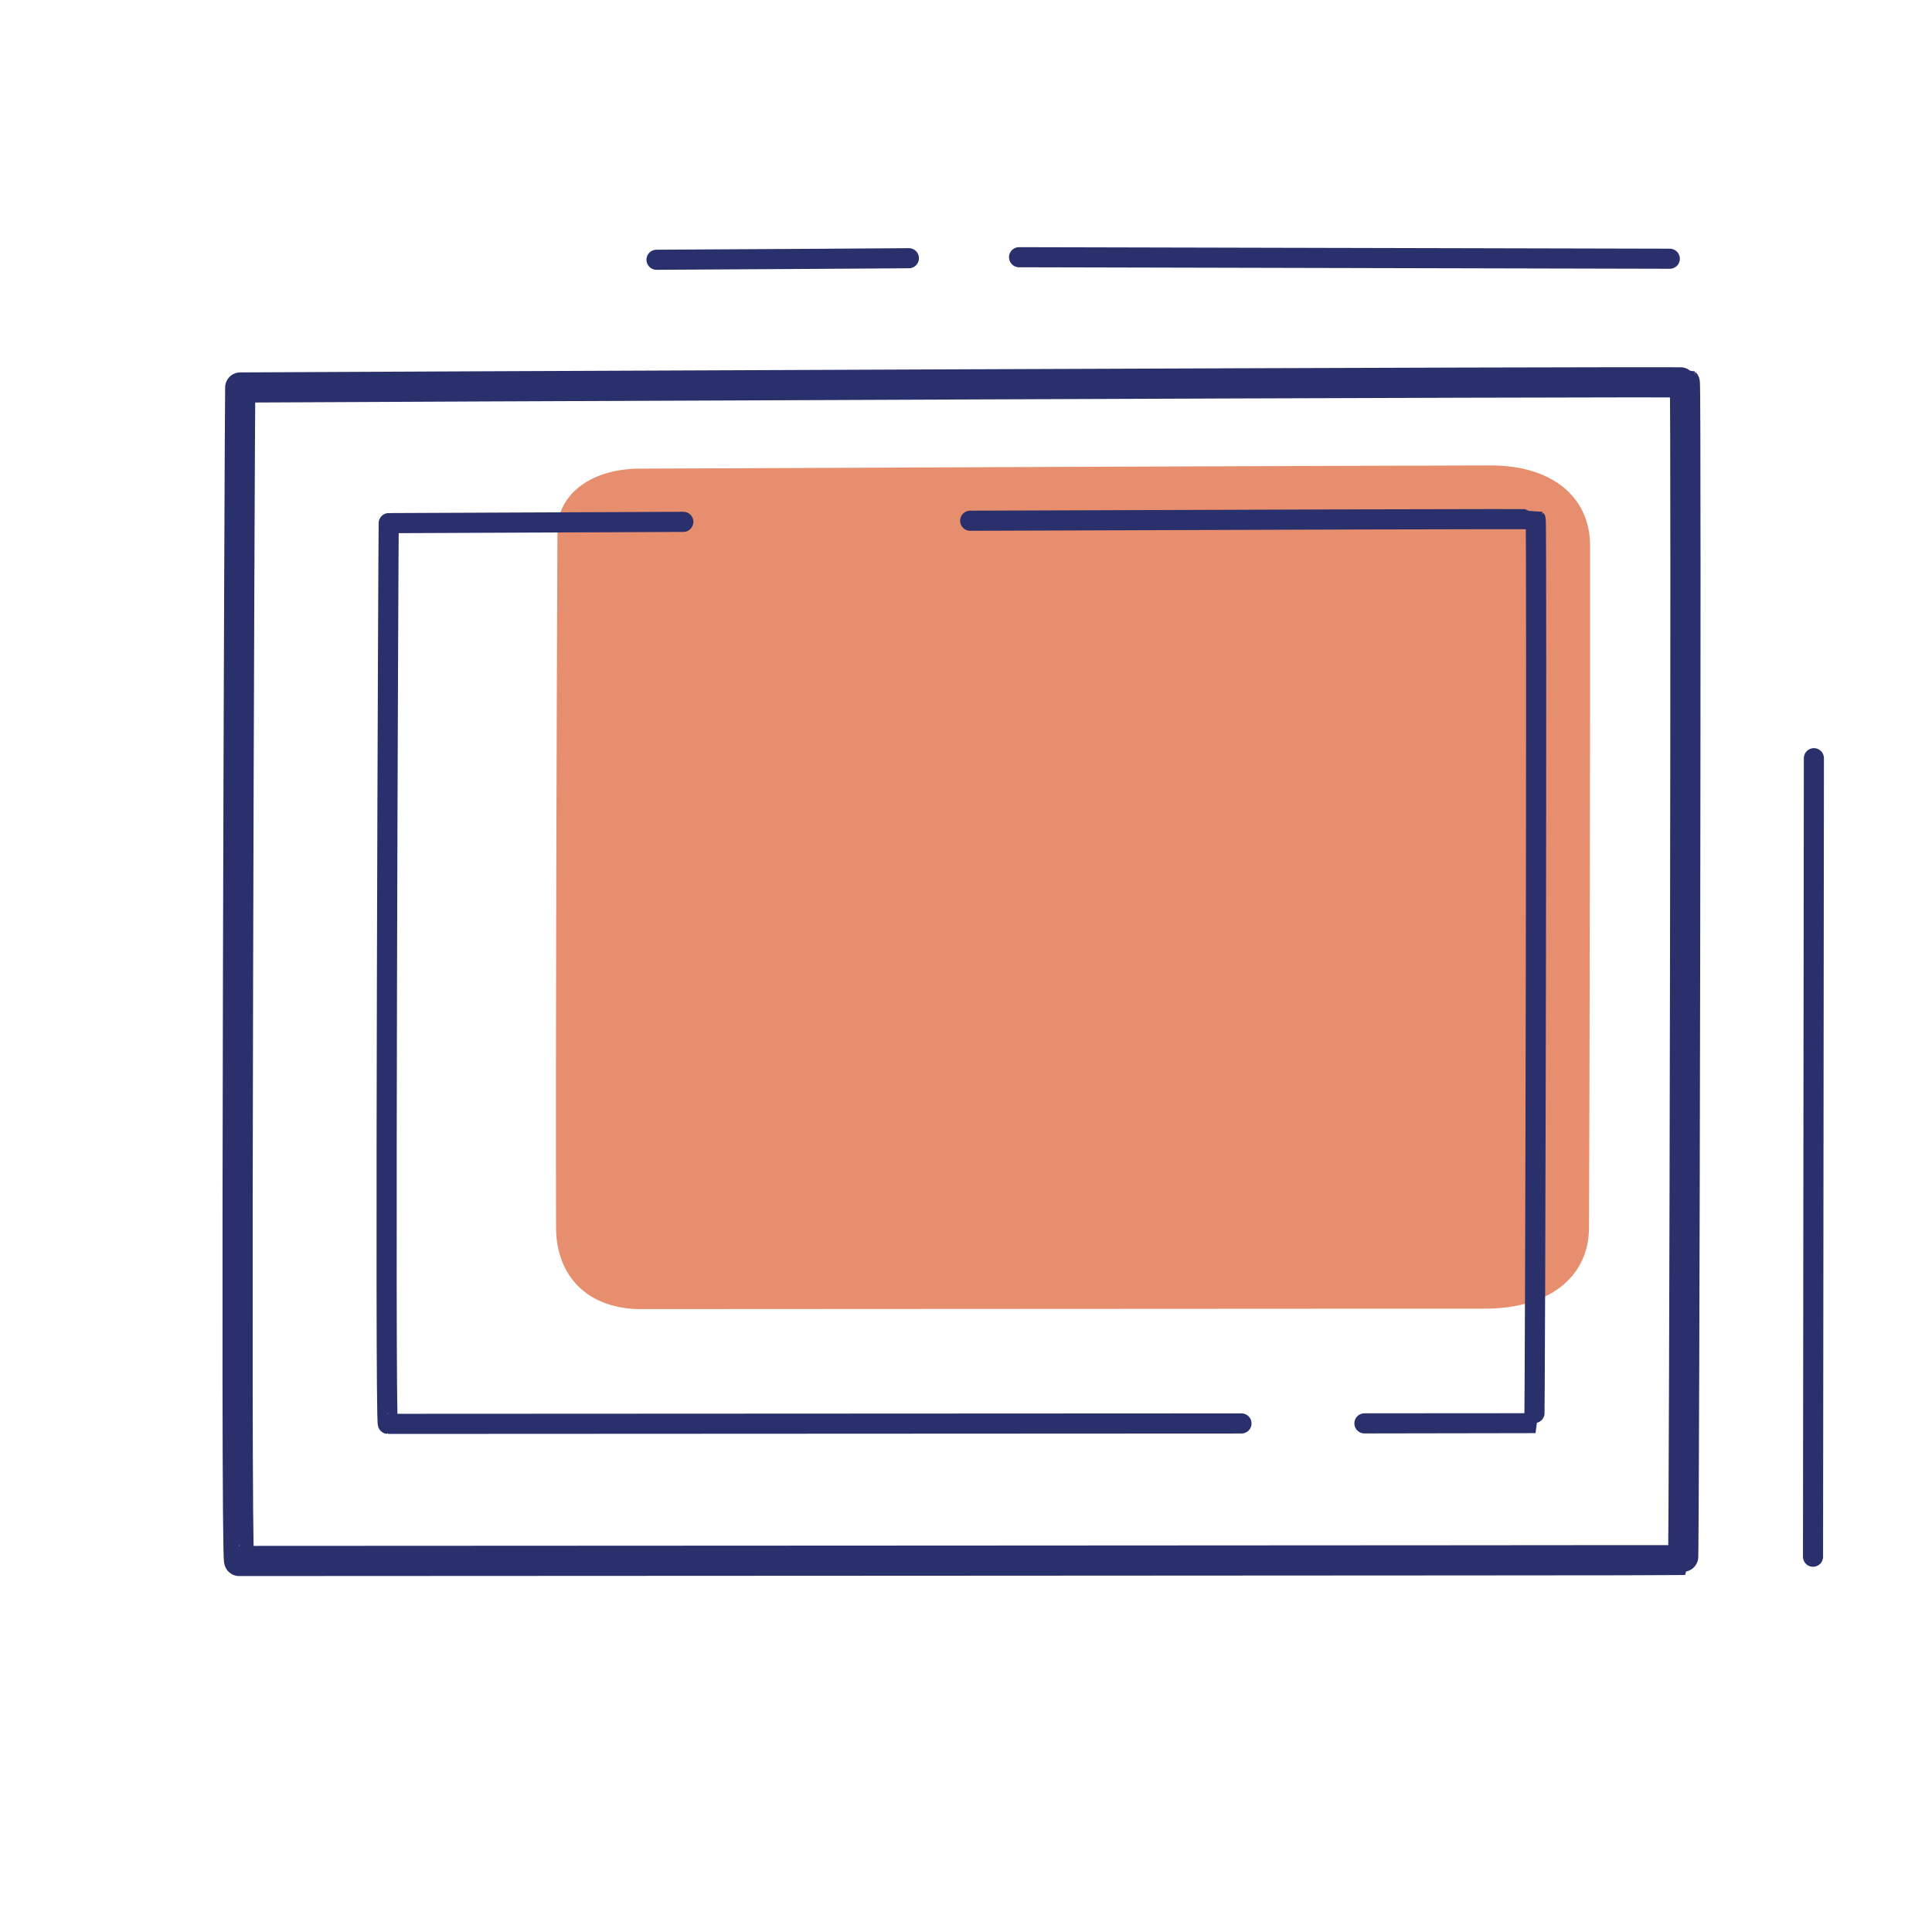 <svg xmlns="http://www.w3.org/2000/svg" width="192" height="192" style="width:100%;height:100%;transform:translate3d(0,0,0);content-visibility:visible" viewBox="0 0 192 192"><defs><clipPath id="k"><path d="M0 0h192v192H0z"/></clipPath><clipPath id="o"><path d="M0 0h192v192H0z"/></clipPath><clipPath id="g"><path d="M0 0h192v192H0z"/></clipPath><clipPath id="l"><path d="M0 0h192v192H0z"/></clipPath><clipPath id="i"><path d="M0 0h192v192H0z"/></clipPath><clipPath id="j"><path d="M0 0h192v192H0z"/></clipPath><mask id="p" mask-type="alpha"><use xmlns:ns1="http://www.w3.org/1999/xlink" ns1:href="#a"/></mask><mask id="n" mask-type="alpha" maskUnits="userSpaceOnUse"><g filter="url(#b)"><path fill="#fff" d="M0 0h192v192H0z" opacity="0"/><use xmlns:ns2="http://www.w3.org/1999/xlink" ns2:href="#d"/></g></mask><mask id="m" mask-type="alpha"><use xmlns:ns3="http://www.w3.org/1999/xlink" ns3:href="#f"/></mask><g id="a" clip-path="url(#g)" style="display:none"><path/><path/><path/><path/><path/><path/><path/><path/><path/><path/></g><g id="d" clip-path="url(#i)" style="display:none"><path fill="#434343" d="M42.899 42.787c.48 1.062 1.73 1.5 2.793.978 1.062-.522 1.533-1.807 1.052-2.87.027-.047-.006-.015-.006-.015s-.002.01-.006 0c-.49-1.044-1.746-1.467-2.81-.944-1.063.522-1.53 1.793-1.04 2.837.006-.014-.002-.016-.002-.016s.003-.004.019.03m14.621 93.3c.406-1.093 1.621-1.617 2.718-1.17 1.096.446 1.655 1.695 1.25 2.789.03.045-.005.016-.005.016s-.002-.01-.006 0c-.415 1.075-1.64 1.585-2.737 1.138s-1.651-1.683-1.236-2.758c.007.013 0 .016 0 .016s.003.004.016-.03m8.479-93.301c.48 1.062 1.73 1.5 2.793.978 1.062-.522 1.533-1.807 1.052-2.87.027-.047-.006-.015-.006-.015s-.002.01-.006 0c-.49-1.044-1.746-1.467-2.81-.944-1.063.522-1.53 1.793-1.04 2.837.006-.014-.002-.016-.002-.016s.003-.004.019.03m14.621 93.3c.406-1.093 1.621-1.617 2.718-1.17 1.096.446 1.655 1.695 1.25 2.789.03.045-.005.016-.005.016s-.002-.01-.006 0c-.415 1.075-1.64 1.585-2.737 1.138s-1.651-1.683-1.236-2.758c.007.013 0 .016 0 .016s.003.004.016-.03m8.479-93.301c.48 1.062 1.73 1.5 2.793.978 1.062-.522 1.532-1.807 1.052-2.87.027-.047-.006-.015-.006-.015s-.002.01-.006 0c-.49-1.044-1.746-1.467-2.81-.944-1.063.522-1.53 1.793-1.04 2.837.006-.014-.002-.016-.002-.016s.003-.004.019.03m14.621 93.3c.406-1.093 1.621-1.617 2.718-1.17 1.096.446 1.655 1.695 1.25 2.789.03.045-.005.016-.005.016s-.002-.01-.006 0c-.415 1.075-1.64 1.585-2.737 1.138s-1.651-1.683-1.236-2.758c.007.013 0 .016 0 .016s.003.004.016-.03m8.478-93.301c.481 1.062 1.73 1.5 2.793.978s1.533-1.807 1.053-2.87c.027-.047-.006-.015-.006-.015s-.002.01-.006 0c-.49-1.044-1.746-1.467-2.81-.944-1.063.522-1.53 1.793-1.04 2.837.006-.014-.002-.016-.002-.016s.003-.004.018.03m14.622 93.3c.406-1.093 1.621-1.617 2.718-1.17 1.096.446 1.655 1.695 1.25 2.789.03.045-.005.016-.005.016s-.002-.01-.006 0c-.415 1.075-1.64 1.585-2.737 1.138s-1.651-1.683-1.236-2.758c.007.013 0 .016 0 .016s.003.004.016-.03m7.428-93.301c.481 1.062 1.73 1.5 2.793.978s1.533-1.807 1.053-2.87c.027-.047-.006-.015-.006-.015s-.002.01-.006 0c-.49-1.044-1.746-1.467-2.81-.944-1.063.522-1.53 1.793-1.04 2.837.006-.014-.002-.016-.002-.016s.003-.004.018.03m14.622 93.3c.406-1.093 1.621-1.617 2.718-1.17 1.096.446 1.655 1.695 1.25 2.789.03.045-.005.016-.005.016s-.002-.01-.006 0c-.415 1.075-1.64 1.585-2.737 1.138s-1.651-1.683-1.236-2.758c.007.013 0 .016 0 .016s.003.004.016-.03" opacity="0" style="display:block"/></g><g id="f" fill="#434343" clip-path="url(#j)" style="display:block"><path d="M48.692 137.754c.077 5.786 4.845 10.26 10.65 9.992s10.448-5.175 10.371-10.961c-.178-13.405-1.407-32.56-3.814-51.024-2.36-18.096-6.013-36.897-11.548-48.721-2.426-5.18-8.668-7.278-13.942-4.686s-7.585 8.891-5.16 14.072c4.073 8.7 7.448 24.67 9.801 42.713 2.305 17.675 3.474 36.026 3.642 48.615"/><path d="M56.675 40.947c-.327-5.778 4.117-10.572 9.927-10.71s10.783 4.433 11.11 10.21c.758 13.385.868 32.58-.246 51.166-1.09 18.216-3.423 37.227-8.12 49.408-2.059 5.337-8.14 7.865-13.582 5.647s-8.187-8.34-6.129-13.677c3.457-8.963 5.71-25.13 6.798-43.293 1.066-17.793.953-36.181.242-48.75"/><path d="M71.792 137.754c.077 5.786 4.845 10.26 10.65 9.992s10.448-5.175 10.371-10.961c-.178-13.405-1.407-32.56-3.814-51.024-2.36-18.096-6.013-36.897-11.548-48.721-2.426-5.18-8.668-7.278-13.942-4.686s-7.585 8.891-5.16 14.072c4.073 8.7 7.448 24.67 9.801 42.713 2.305 17.675 3.474 36.026 3.642 48.615"/><path d="M79.775 40.947c-.327-5.778 4.117-10.572 9.927-10.71s10.783 4.433 11.11 10.21c.758 13.385.868 32.58-.246 51.166-1.09 18.216-3.423 37.227-8.12 49.408-2.059 5.337-8.14 7.865-13.582 5.647s-8.187-8.34-6.129-13.677c3.457-8.963 5.71-25.13 6.798-43.293 1.066-17.793.953-36.181.242-48.75"/><path d="M94.892 137.754c.077 5.786 4.845 10.26 10.65 9.992s10.448-5.175 10.371-10.961c-.178-13.405-1.407-32.56-3.814-51.024-2.36-18.096-6.013-36.897-11.548-48.721-2.426-5.18-8.668-7.278-13.942-4.686s-7.585 8.891-5.16 14.072c4.073 8.7 7.448 24.67 9.801 42.713 2.305 17.675 3.474 36.026 3.642 48.615"/><path d="M102.875 40.947c-.327-5.778 4.117-10.572 9.927-10.71s10.783 4.433 11.11 10.21c.758 13.385.868 32.58-.246 51.166-1.09 18.216-3.423 37.227-8.12 49.408-2.059 5.337-8.14 7.865-13.582 5.647s-8.187-8.34-6.129-13.677c3.457-8.963 5.71-25.13 6.798-43.293 1.066-17.793.953-36.181.242-48.75"/><path d="M117.992 137.754c.077 5.786 4.845 10.26 10.65 9.992s10.448-5.175 10.371-10.961c-.178-13.405-1.407-32.56-3.814-51.024-2.36-18.096-6.013-36.897-11.548-48.721-2.426-5.18-8.668-7.278-13.942-4.686s-7.585 8.891-5.16 14.072c4.073 8.7 7.448 24.67 9.8 42.713 2.306 17.675 3.475 36.026 3.643 48.615"/><path d="M125.975 40.947c-.327-5.778 4.117-10.572 9.927-10.71s10.783 4.433 11.11 10.21c.758 13.385.868 32.58-.246 51.166-1.09 18.216-3.423 37.227-8.12 49.408-2.059 5.337-8.14 7.865-13.582 5.647s-8.187-8.34-6.129-13.677c3.457-8.963 5.71-25.13 6.798-43.293 1.066-17.793.953-36.181.242-48.75"/><path d="M140.042 137.754c.077 5.786 4.845 10.26 10.65 9.992s10.448-5.175 10.371-10.961c-.178-13.405-1.407-32.56-3.814-51.024-2.36-18.096-6.013-36.897-11.548-48.721-2.426-5.18-8.668-7.278-13.942-4.686s-7.585 8.891-5.16 14.072c4.073 8.7 7.448 24.67 9.8 42.713 2.306 17.675 3.475 36.026 3.643 48.615"/><path d="M148.025 40.947c-.327-5.778 4.117-10.572 9.927-10.71s10.783 4.433 11.11 10.21c.758 13.385.868 32.58-.246 51.166-1.09 18.216-3.423 37.227-8.12 49.408-2.059 5.337-8.14 7.865-13.582 5.647s-8.187-8.34-6.129-13.677c3.457-8.963 5.71-25.13 6.798-43.293 1.066-17.793.953-36.181.242-48.75"/></g><filter id="b" width="100%" height="100%" x="0%" y="0%" filterUnits="objectBoundingBox"><feComponentTransfer in="SourceGraphic"><feFuncA tableValues="1.0 0.0" type="table"/></feComponentTransfer></filter></defs><g clip-path="url(#k)"><g clip-path="url(#l)" style="display:block"><g mask="url(#m)" style="display:block"><path fill="#E68E6E" d="M55.898 52.672c.015-3.274 3.159-5.579 7.636-5.6 18.302-.083 64.636-.275 84.58-.319 5.781-.013 9.402 2.86 9.408 7.466.02 15.71-.044 52.05-.108 67.807-.019 4.653-3.815 7.522-9.826 7.527-20.072.017-65.597.035-83.897.044-4.857.002-7.917-2.898-7.933-7.616-.056-16.436.073-54.894.14-69.309" class="secondary"/><path fill="none" stroke="#E68E6E" stroke-linecap="round" stroke-linejoin="round" stroke-width=".998" d="M55.898 52.672c.015-3.274 3.159-5.579 7.636-5.6 18.302-.083 64.636-.275 84.58-.319 5.781-.013 9.402 2.86 9.408 7.466.02 15.71-.044 52.05-.108 67.807-.019 4.653-3.815 7.522-9.826 7.527-20.072.017-65.597.035-83.897.044-4.857.002-7.917-2.898-7.933-7.616-.056-16.436.073-54.894.14-69.309" class="secondary"/></g><g mask="url(#n)" style="display:none"><path fill="#E68E6E" d="M55.898 52.672c.015-3.274 3.159-5.579 7.636-5.6 18.302-.083 64.636-.275 84.58-.319 5.781-.013 9.402 2.86 9.408 7.466.02 15.71-.044 52.05-.108 67.807-.019 4.653-3.815 7.522-9.826 7.527-20.072.017-65.597.035-83.897.044-4.857.002-7.917-2.898-7.933-7.616-.056-16.436.073-54.894.14-69.309" class="secondary"/><path fill="none" stroke="#E68E6E" stroke-linecap="round" stroke-linejoin="round" stroke-width=".998" d="M55.898 52.672c.015-3.274 3.159-5.579 7.636-5.6 18.302-.083 64.636-.275 84.58-.319 5.781-.013 9.402 2.86 9.408 7.466.02 15.71-.044 52.05-.108 67.807-.019 4.653-3.815 7.522-9.826 7.527-20.072.017-65.597.035-83.897.044-4.857.002-7.917-2.898-7.933-7.616-.056-16.436.073-54.894.14-69.309" class="secondary"/></g><path fill="none" stroke="#2A306B" stroke-linecap="round" stroke-linejoin="round" stroke-width="2.999" d="M-71.785 58.568c-.389.006.049-114.233.106-116.619 2.875-.03 143.404-.637 143.558-.496.177.16-.043 117.009-.171 117.026-.232.033-143.178.083-143.493.089" class="primary" style="display:none" transform="translate(95.553 96.56)"/><path fill="none" stroke="#2A306B" stroke-linecap="round" stroke-linejoin="round" stroke-width="2.999" d="M-71.785 58.568c-.389.006.049-114.233.106-116.619 2.875-.03 143.404-.637 143.558-.496.177.16-.043 117.009-.171 117.026-.232.033-143.178.083-143.493.089" class="primary" style="display:block" transform="translate(95.553 96.56)"/><path fill="none" stroke="#2A306B" stroke-linecap="round" stroke-linejoin="round" stroke-width="2" d="M27.824 44.901c-33.699.019-84.664.038-84.831.041q0 0 0 0c-.309.005.039-87.681.084-89.513.742-.007 13.026-.062 29.277-.128m28.509-.112c28.199-.105 56.133-.195 56.194-.141.14.123-.034 89.812-.136 89.825-.045.006-6.747.013-16.879.02" class="primary" style="display:block" transform="translate(95.553 96.56)"/><path fill="none" stroke="#2A306B" stroke-linecap="round" stroke-linejoin="round" stroke-width="1.997" d="M12.896-.023C10.76-.006-1.092.072-12.187.13" class="primary" style="display:block" transform="translate(77.429 25.684)"/><path fill="none" stroke="#2A306B" stroke-linecap="round" stroke-linejoin="round" stroke-width="1.997" d="M32.63.114C27.086.107-3.248.027-32.041-.036" class="primary" style="display:block" transform="translate(133.313 25.598)"/><path fill="none" stroke="#2A306B" stroke-linecap="round" stroke-linejoin="round" stroke-width="1.997" d="M.023 40.239c.021-22.342.059-55.946.086-79.358" class="primary" style="display:block" transform="translate(180.153 114.468)"/><path fill="none" stroke="#2A306B" stroke-linecap="round" stroke-linejoin="round" stroke-width="2" d="M27.824 44.901c-33.699.019-84.664.038-84.831.041q0 0 0 0c-.309.005.039-87.681.084-89.513.742-.007 13.026-.062 29.277-.128m28.509-.112c28.199-.105 56.133-.195 56.194-.141.14.123-.034 89.812-.136 89.825-.045.006-6.747.013-16.879.02" class="primary" style="display:none" transform="translate(95.553 96.56)"/><path fill="none" stroke="#2A306B" stroke-linecap="round" stroke-linejoin="round" stroke-width="1.997" d="M12.896-.023C10.76-.006-1.092.072-12.187.13" class="primary" style="display:none" transform="translate(77.429 25.684)"/><path fill="none" stroke="#2A306B" stroke-linecap="round" stroke-linejoin="round" stroke-width="1.997" d="M32.63.114C27.086.107-3.248.027-32.041-.036" class="primary" style="display:none" transform="translate(133.313 25.598)"/><path fill="none" stroke="#2A306B" stroke-linecap="round" stroke-linejoin="round" stroke-width="1.997" d="M.023 40.239c.021-22.342.059-55.946.086-79.358" class="primary" style="display:none" transform="translate(180.153 114.468)"/></g><g clip-path="url(#o)" style="display:none"><g mask="url(#p)" style="display:none"><path class="secondary"/><path fill="none" class="secondary"/></g><path fill="none" class="primary" style="display:none"/><path fill="none" class="primary" style="display:none"/><path fill="none" class="primary" style="display:none"/><path fill="none" class="primary" style="display:none"/><path fill="none" class="primary" style="display:none"/><path fill="none" class="primary" style="display:none"/></g></g></svg>